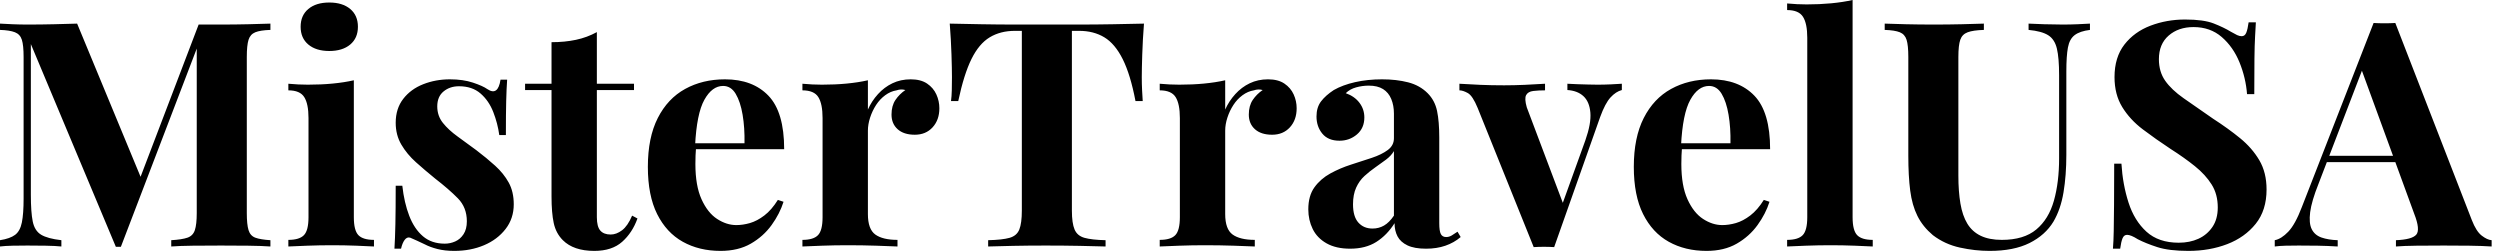 <svg baseProfile="full" height="28" version="1.1" viewBox="0 0 279 28" width="279" xmlns="http://www.w3.org/2000/svg" xmlns:ev="http://www.w3.org/2001/xml-events" xmlns:xlink="http://www.w3.org/1999/xlink"><defs /><g><path d="M31.408 2.635V3.338Q30.284 3.373 29.721 3.601Q29.159 3.829 28.966 4.444Q28.773 5.059 28.773 6.359V23.784Q28.773 25.049 28.966 25.681Q29.159 26.314 29.721 26.524Q30.284 26.735 31.408 26.806V27.508Q30.424 27.438 28.931 27.42Q27.438 27.403 25.892 27.403Q24.206 27.403 22.73 27.42Q21.255 27.438 20.341 27.508V26.806Q21.536 26.735 22.151 26.524Q22.765 26.314 22.976 25.681Q23.187 25.049 23.187 23.784V4.778H23.433L14.72 27.543H14.158L4.673 4.918V21.747Q4.673 23.679 4.883 24.715Q5.094 25.752 5.814 26.191Q6.535 26.63 8.08 26.806V27.508Q7.413 27.438 6.324 27.42Q5.235 27.403 4.286 27.403Q3.478 27.403 2.635 27.42Q1.792 27.438 1.23 27.508V26.806Q2.354 26.63 2.916 26.208Q3.478 25.787 3.671 24.821Q3.864 23.854 3.864 22.168V6.359Q3.864 5.059 3.671 4.444Q3.478 3.829 2.898 3.601Q2.319 3.373 1.23 3.338V2.635Q1.792 2.67 2.635 2.705Q3.478 2.74 4.286 2.74Q5.797 2.74 7.255 2.705Q8.713 2.67 9.837 2.635L17.215 20.447L16.336 21.255L23.398 2.74Q23.995 2.74 24.627 2.74Q25.26 2.74 25.892 2.74Q27.438 2.74 28.931 2.705Q30.424 2.67 31.408 2.635Z M37.977 0.281Q39.453 0.281 40.314 1.001Q41.174 1.721 41.174 2.986Q41.174 4.251 40.314 4.971Q39.453 5.691 37.977 5.691Q36.502 5.691 35.641 4.971Q34.78 4.251 34.78 2.986Q34.78 1.721 35.641 1.001Q36.502 0.281 37.977 0.281ZM40.718 8.959V24.241Q40.718 25.716 41.227 26.243Q41.737 26.77 42.966 26.77V27.508Q42.334 27.473 40.999 27.42Q39.664 27.368 38.294 27.368Q36.923 27.368 35.518 27.42Q34.113 27.473 33.41 27.508V26.77Q34.64 26.77 35.149 26.243Q35.659 25.716 35.659 24.241V13.174Q35.659 11.593 35.184 10.838Q34.71 10.083 33.41 10.083V9.345Q34.535 9.45 35.588 9.45Q37.064 9.45 38.346 9.327Q39.629 9.205 40.718 8.959Z M51.433 8.853Q52.908 8.853 54.015 9.222Q55.122 9.591 55.614 9.942Q56.808 10.75 57.089 8.888H57.827Q57.757 9.872 57.721 11.295Q57.686 12.718 57.686 15.072H56.949Q56.773 13.772 56.281 12.507Q55.789 11.242 54.858 10.434Q53.927 9.626 52.452 9.626Q51.433 9.626 50.73 10.206Q50.028 10.785 50.028 11.875Q50.028 12.928 50.66 13.719Q51.292 14.509 52.294 15.23Q53.295 15.95 54.384 16.758Q55.543 17.636 56.492 18.497Q57.44 19.358 58.003 20.376Q58.565 21.395 58.565 22.801Q58.565 24.381 57.651 25.558Q56.738 26.735 55.245 27.368Q53.752 28.0 51.925 28.0Q50.871 28.0 50.045 27.789Q49.22 27.578 48.622 27.262Q48.166 27.051 47.762 26.858Q47.358 26.665 47.006 26.524Q46.655 26.419 46.391 26.77Q46.128 27.122 45.987 27.754H45.25Q45.32 26.63 45.355 25.014Q45.39 23.398 45.39 20.728H46.128Q46.339 22.625 46.901 24.083Q47.463 25.541 48.429 26.366Q49.395 27.192 50.871 27.192Q51.468 27.192 52.03 26.946Q52.592 26.7 52.961 26.138Q53.33 25.576 53.33 24.698Q53.33 23.152 52.329 22.133Q51.327 21.114 49.782 19.92Q48.657 19.006 47.656 18.11Q46.655 17.215 46.023 16.143Q45.39 15.072 45.39 13.701Q45.39 12.12 46.233 11.031Q47.077 9.942 48.464 9.398Q49.852 8.853 51.433 8.853Z M67.839 3.583V9.345H71.985V10.048H67.839V24.241Q67.839 25.295 68.226 25.734Q68.612 26.173 69.385 26.173Q70.018 26.173 70.65 25.699Q71.282 25.225 71.774 24.065L72.371 24.381Q71.809 25.962 70.668 26.981Q69.526 28.0 67.558 28.0Q66.399 28.0 65.521 27.701Q64.642 27.403 64.045 26.806Q63.272 26.033 63.026 24.891Q62.78 23.749 62.78 21.922V10.048H59.829V9.345H62.78V4.708Q64.256 4.708 65.503 4.444Q66.75 4.181 67.839 3.583Z M82.138 8.853Q85.23 8.853 86.986 10.68Q88.743 12.507 88.743 16.652H77.184L77.114 15.985H84.316Q84.351 14.263 84.105 12.806Q83.859 11.348 83.332 10.469Q82.806 9.591 81.927 9.591Q80.698 9.591 79.837 11.137Q78.976 12.683 78.801 16.266L78.906 16.477Q78.871 16.898 78.853 17.355Q78.836 17.812 78.836 18.304Q78.836 20.728 79.521 22.238Q80.206 23.749 81.26 24.434Q82.314 25.119 83.403 25.119Q84.141 25.119 84.931 24.891Q85.721 24.662 86.529 24.048Q87.338 23.433 88.04 22.309L88.673 22.519Q88.251 23.854 87.338 25.119Q86.424 26.384 85.019 27.192Q83.614 28.0 81.646 28.0Q79.257 28.0 77.43 26.981Q75.604 25.962 74.567 23.89Q73.531 21.817 73.531 18.62Q73.531 15.353 74.637 13.174Q75.744 10.996 77.694 9.925Q79.644 8.853 82.138 8.853Z M102.866 8.853Q103.99 8.853 104.693 9.327Q105.395 9.802 105.729 10.54Q106.063 11.277 106.063 12.085Q106.063 13.385 105.307 14.211Q104.552 15.036 103.322 15.036Q102.093 15.036 101.408 14.422Q100.723 13.807 100.723 12.788Q100.723 11.804 101.162 11.154Q101.601 10.504 102.269 10.048Q101.777 9.907 101.285 10.083Q100.617 10.188 100.02 10.627Q99.423 11.066 99.001 11.716Q98.58 12.366 98.334 13.122Q98.088 13.877 98.088 14.58V23.89Q98.088 25.576 98.913 26.173Q99.739 26.77 101.39 26.77V27.508Q100.582 27.473 99.036 27.42Q97.491 27.368 95.804 27.368Q94.399 27.368 92.959 27.42Q91.518 27.473 90.78 27.508V26.77Q92.01 26.77 92.519 26.243Q93.029 25.716 93.029 24.241V13.174Q93.029 11.593 92.555 10.838Q92.08 10.083 90.78 10.083V9.345Q91.905 9.45 92.959 9.45Q94.434 9.45 95.716 9.327Q96.999 9.205 98.088 8.959V12.226Q98.509 11.277 99.212 10.504Q99.915 9.731 100.828 9.292Q101.742 8.853 102.866 8.853Z M128.898 2.635Q128.758 4.427 128.705 6.078Q128.652 7.729 128.652 8.607Q128.652 9.38 128.688 10.083Q128.723 10.785 128.758 11.277H127.95Q127.388 8.326 126.527 6.605Q125.666 4.883 124.472 4.163Q123.277 3.443 121.661 3.443H120.853V23.503Q120.853 24.908 121.152 25.611Q121.45 26.314 122.258 26.542Q123.066 26.77 124.612 26.806V27.508Q123.523 27.473 121.714 27.438Q119.905 27.403 117.937 27.403Q116.005 27.403 114.284 27.438Q112.562 27.473 111.508 27.508V26.806Q113.089 26.77 113.897 26.542Q114.705 26.314 114.986 25.611Q115.267 24.908 115.267 23.503V3.443H114.494Q112.878 3.443 111.684 4.163Q110.489 4.883 109.646 6.587Q108.803 8.291 108.171 11.277H107.363Q107.433 10.785 107.45 10.083Q107.468 9.38 107.468 8.607Q107.468 7.729 107.415 6.078Q107.363 4.427 107.222 2.635Q108.838 2.67 110.753 2.705Q112.668 2.74 114.6 2.74Q116.532 2.74 118.078 2.74Q119.659 2.74 121.573 2.74Q123.488 2.74 125.42 2.705Q127.353 2.67 128.898 2.635Z M142.74 8.853Q143.864 8.853 144.567 9.327Q145.27 9.802 145.604 10.54Q145.937 11.277 145.937 12.085Q145.937 13.385 145.182 14.211Q144.427 15.036 143.197 15.036Q141.967 15.036 141.282 14.422Q140.597 13.807 140.597 12.788Q140.597 11.804 141.036 11.154Q141.476 10.504 142.143 10.048Q141.651 9.907 141.159 10.083Q140.492 10.188 139.895 10.627Q139.297 11.066 138.876 11.716Q138.454 12.366 138.208 13.122Q137.962 13.877 137.962 14.58V23.89Q137.962 25.576 138.788 26.173Q139.614 26.77 141.265 26.77V27.508Q140.457 27.473 138.911 27.42Q137.365 27.368 135.679 27.368Q134.274 27.368 132.833 27.42Q131.393 27.473 130.655 27.508V26.77Q131.885 26.77 132.394 26.243Q132.903 25.716 132.903 24.241V13.174Q132.903 11.593 132.429 10.838Q131.955 10.083 130.655 10.083V9.345Q131.779 9.45 132.833 9.45Q134.309 9.45 135.591 9.327Q136.873 9.205 137.962 8.959V12.226Q138.384 11.277 139.087 10.504Q139.789 9.731 140.703 9.292Q141.616 8.853 142.74 8.853Z M151.91 27.754Q150.329 27.754 149.275 27.157Q148.221 26.56 147.729 25.558Q147.237 24.557 147.237 23.363Q147.237 21.852 147.922 20.903Q148.607 19.955 149.696 19.358Q150.785 18.76 151.997 18.374Q153.21 17.987 154.316 17.619Q155.423 17.25 156.108 16.74Q156.793 16.231 156.793 15.423V12.683Q156.793 11.769 156.494 11.049Q156.196 10.329 155.581 9.942Q154.966 9.556 153.982 9.556Q153.28 9.556 152.577 9.749Q151.875 9.942 151.418 10.399Q152.402 10.75 152.946 11.471Q153.491 12.191 153.491 13.104Q153.491 14.299 152.665 15.001Q151.839 15.704 150.715 15.704Q149.45 15.704 148.801 14.913Q148.151 14.123 148.151 12.999Q148.151 11.98 148.66 11.312Q149.169 10.645 150.083 10.048Q151.066 9.486 152.454 9.169Q153.842 8.853 155.458 8.853Q157.074 8.853 158.374 9.187Q159.674 9.521 160.552 10.399Q161.36 11.207 161.606 12.384Q161.852 13.561 161.852 15.353V24.908Q161.852 25.787 162.028 26.12Q162.203 26.454 162.625 26.454Q162.941 26.454 163.24 26.279Q163.538 26.103 163.89 25.857L164.241 26.454Q163.503 27.087 162.537 27.42Q161.571 27.754 160.376 27.754Q159.077 27.754 158.304 27.385Q157.531 27.016 157.197 26.384Q156.863 25.752 156.863 24.908Q156.02 26.243 154.826 26.999Q153.631 27.754 151.91 27.754ZM154.404 25.506Q155.107 25.506 155.686 25.172Q156.266 24.838 156.793 24.065V16.863Q156.477 17.39 155.915 17.812Q155.353 18.233 154.72 18.673Q154.088 19.112 153.508 19.639Q152.928 20.166 152.577 20.939Q152.226 21.711 152.226 22.801Q152.226 24.171 152.823 24.838Q153.42 25.506 154.404 25.506Z M182.228 9.345V10.048Q181.561 10.223 180.964 10.873Q180.366 11.523 179.804 13.069L174.675 27.578Q174.113 27.543 173.533 27.543Q172.954 27.543 172.391 27.578L166.138 12.05Q165.576 10.68 165.031 10.381Q164.487 10.083 164.1 10.083V9.345Q165.225 9.415 166.437 9.468Q167.649 9.521 169.089 9.521Q170.178 9.521 171.39 9.468Q172.602 9.415 173.656 9.345V10.083Q172.918 10.083 172.339 10.153Q171.759 10.223 171.548 10.61Q171.338 10.996 171.619 11.98L175.729 22.871L175.378 23.363L178.153 15.669Q178.821 13.772 178.715 12.56Q178.61 11.348 177.942 10.733Q177.275 10.118 176.151 10.048V9.345Q176.678 9.38 177.292 9.398Q177.907 9.415 178.487 9.433Q179.066 9.45 179.523 9.45Q180.226 9.45 180.999 9.415Q181.772 9.38 182.228 9.345Z M192.171 8.853Q195.262 8.853 197.019 10.68Q198.775 12.507 198.775 16.652H187.217L187.147 15.985H194.349Q194.384 14.263 194.138 12.806Q193.892 11.348 193.365 10.469Q192.838 9.591 191.96 9.591Q190.73 9.591 189.87 11.137Q189.009 12.683 188.833 16.266L188.939 16.477Q188.903 16.898 188.886 17.355Q188.868 17.812 188.868 18.304Q188.868 20.728 189.553 22.238Q190.238 23.749 191.292 24.434Q192.346 25.119 193.435 25.119Q194.173 25.119 194.964 24.891Q195.754 24.662 196.562 24.048Q197.37 23.433 198.073 22.309L198.705 22.519Q198.284 23.854 197.37 25.119Q196.457 26.384 195.051 27.192Q193.646 28.0 191.679 28.0Q189.29 28.0 187.463 26.981Q185.636 25.962 184.6 23.89Q183.563 21.817 183.563 18.62Q183.563 15.353 184.67 13.174Q185.777 10.996 187.726 9.925Q189.676 8.853 192.171 8.853Z M207.98 0.0V24.241Q207.98 25.716 208.489 26.243Q208.999 26.77 210.228 26.77V27.508Q209.561 27.473 208.226 27.42Q206.891 27.368 205.521 27.368Q204.151 27.368 202.763 27.42Q201.375 27.473 200.673 27.508V26.77Q201.902 26.77 202.412 26.243Q202.921 25.716 202.921 24.241V4.216Q202.921 2.635 202.447 1.88Q201.972 1.124 200.673 1.124V0.386Q201.797 0.492 202.851 0.492Q204.291 0.492 205.591 0.369Q206.891 0.246 207.98 0.0Z M234.469 2.635V3.338Q233.345 3.478 232.765 3.917Q232.186 4.356 232.01 5.305Q231.834 6.253 231.834 7.975V17.285Q231.834 19.568 231.518 21.465Q231.202 23.363 230.394 24.733Q229.481 26.243 227.724 27.122Q225.967 28.0 223.262 28.0Q221.646 28.0 219.96 27.631Q218.274 27.262 216.939 26.243Q215.814 25.295 215.217 24.1Q214.62 22.906 214.409 21.272Q214.198 19.639 214.198 17.39V6.359Q214.198 5.059 214.005 4.444Q213.812 3.829 213.25 3.601Q212.688 3.373 211.563 3.338V2.635Q212.442 2.67 213.935 2.705Q215.428 2.74 217.044 2.74Q218.66 2.74 220.153 2.705Q221.646 2.67 222.63 2.635V3.338Q221.435 3.373 220.821 3.601Q220.206 3.829 219.995 4.444Q219.784 5.059 219.784 6.359V19.604Q219.784 21.36 220.013 22.713Q220.241 24.065 220.785 24.961Q221.33 25.857 222.279 26.314Q223.227 26.77 224.632 26.77Q227.092 26.77 228.479 25.611Q229.867 24.452 230.447 22.396Q231.026 20.341 231.026 17.671V8.396Q231.026 6.464 230.78 5.428Q230.535 4.391 229.814 3.935Q229.094 3.478 227.619 3.338V2.635Q228.286 2.67 229.375 2.705Q230.464 2.74 231.413 2.74Q232.256 2.74 233.082 2.705Q233.907 2.67 234.469 2.635Z M245.079 2.178Q247.152 2.178 248.276 2.617Q249.4 3.056 250.208 3.548Q250.63 3.794 250.893 3.917Q251.157 4.04 251.403 4.04Q251.754 4.04 251.912 3.654Q252.07 3.267 252.176 2.494H252.984Q252.949 3.162 252.896 4.093Q252.843 5.024 252.826 6.535Q252.808 8.045 252.808 10.504H252.0Q251.859 8.678 251.157 6.956Q250.454 5.235 249.172 4.128Q247.89 3.021 246.028 3.021Q244.341 3.021 243.252 3.97Q242.163 4.918 242.163 6.605Q242.163 8.01 242.866 9.011Q243.568 10.013 244.921 10.961Q246.274 11.91 248.206 13.245Q249.892 14.334 251.227 15.423Q252.562 16.512 253.37 17.882Q254.178 19.252 254.178 21.149Q254.178 23.468 252.966 24.979Q251.754 26.489 249.787 27.245Q247.819 28.0 245.465 28.0Q243.287 28.0 241.987 27.578Q240.688 27.157 239.809 26.7Q239.036 26.208 238.615 26.208Q238.263 26.208 238.105 26.595Q237.947 26.981 237.842 27.754H237.034Q237.104 26.911 237.122 25.787Q237.139 24.662 237.157 22.853Q237.174 21.044 237.174 18.269H237.982Q238.123 20.587 238.773 22.607Q239.423 24.627 240.775 25.857Q242.128 27.087 244.376 27.087Q245.606 27.087 246.572 26.647Q247.538 26.208 248.136 25.33Q248.733 24.452 248.733 23.152Q248.733 21.676 248.048 20.587Q247.363 19.498 246.186 18.55Q245.009 17.601 243.463 16.617Q241.812 15.528 240.371 14.439Q238.931 13.35 238.07 11.945Q237.21 10.54 237.21 8.607Q237.21 6.394 238.316 4.971Q239.423 3.548 241.232 2.863Q243.041 2.178 245.079 2.178Z M268.547 2.565 277.084 24.557Q277.576 25.822 278.191 26.296Q278.806 26.77 279.297 26.806V27.508Q278.243 27.438 276.821 27.42Q275.398 27.403 273.957 27.403Q272.341 27.403 270.901 27.42Q269.46 27.438 268.617 27.508V26.806Q270.409 26.735 270.883 26.191Q271.358 25.646 270.655 23.854L264.683 7.518L265.315 6.605L259.975 20.517Q259.202 22.449 259.044 23.679Q258.886 24.908 259.22 25.576Q259.553 26.243 260.309 26.507Q261.064 26.77 262.118 26.806V27.508Q260.959 27.438 259.905 27.42Q258.851 27.403 257.762 27.403Q256.989 27.403 256.304 27.42Q255.619 27.438 255.092 27.508V26.806Q255.829 26.665 256.602 25.857Q257.375 25.049 258.113 23.117L266.123 2.565Q266.685 2.6 267.335 2.6Q267.985 2.6 268.547 2.565ZM271.006 17.39V18.093H260.537L260.888 17.39Z " fill="rgb(0,0,0)" transform="translate(-1.23, 0)" /></g></svg>